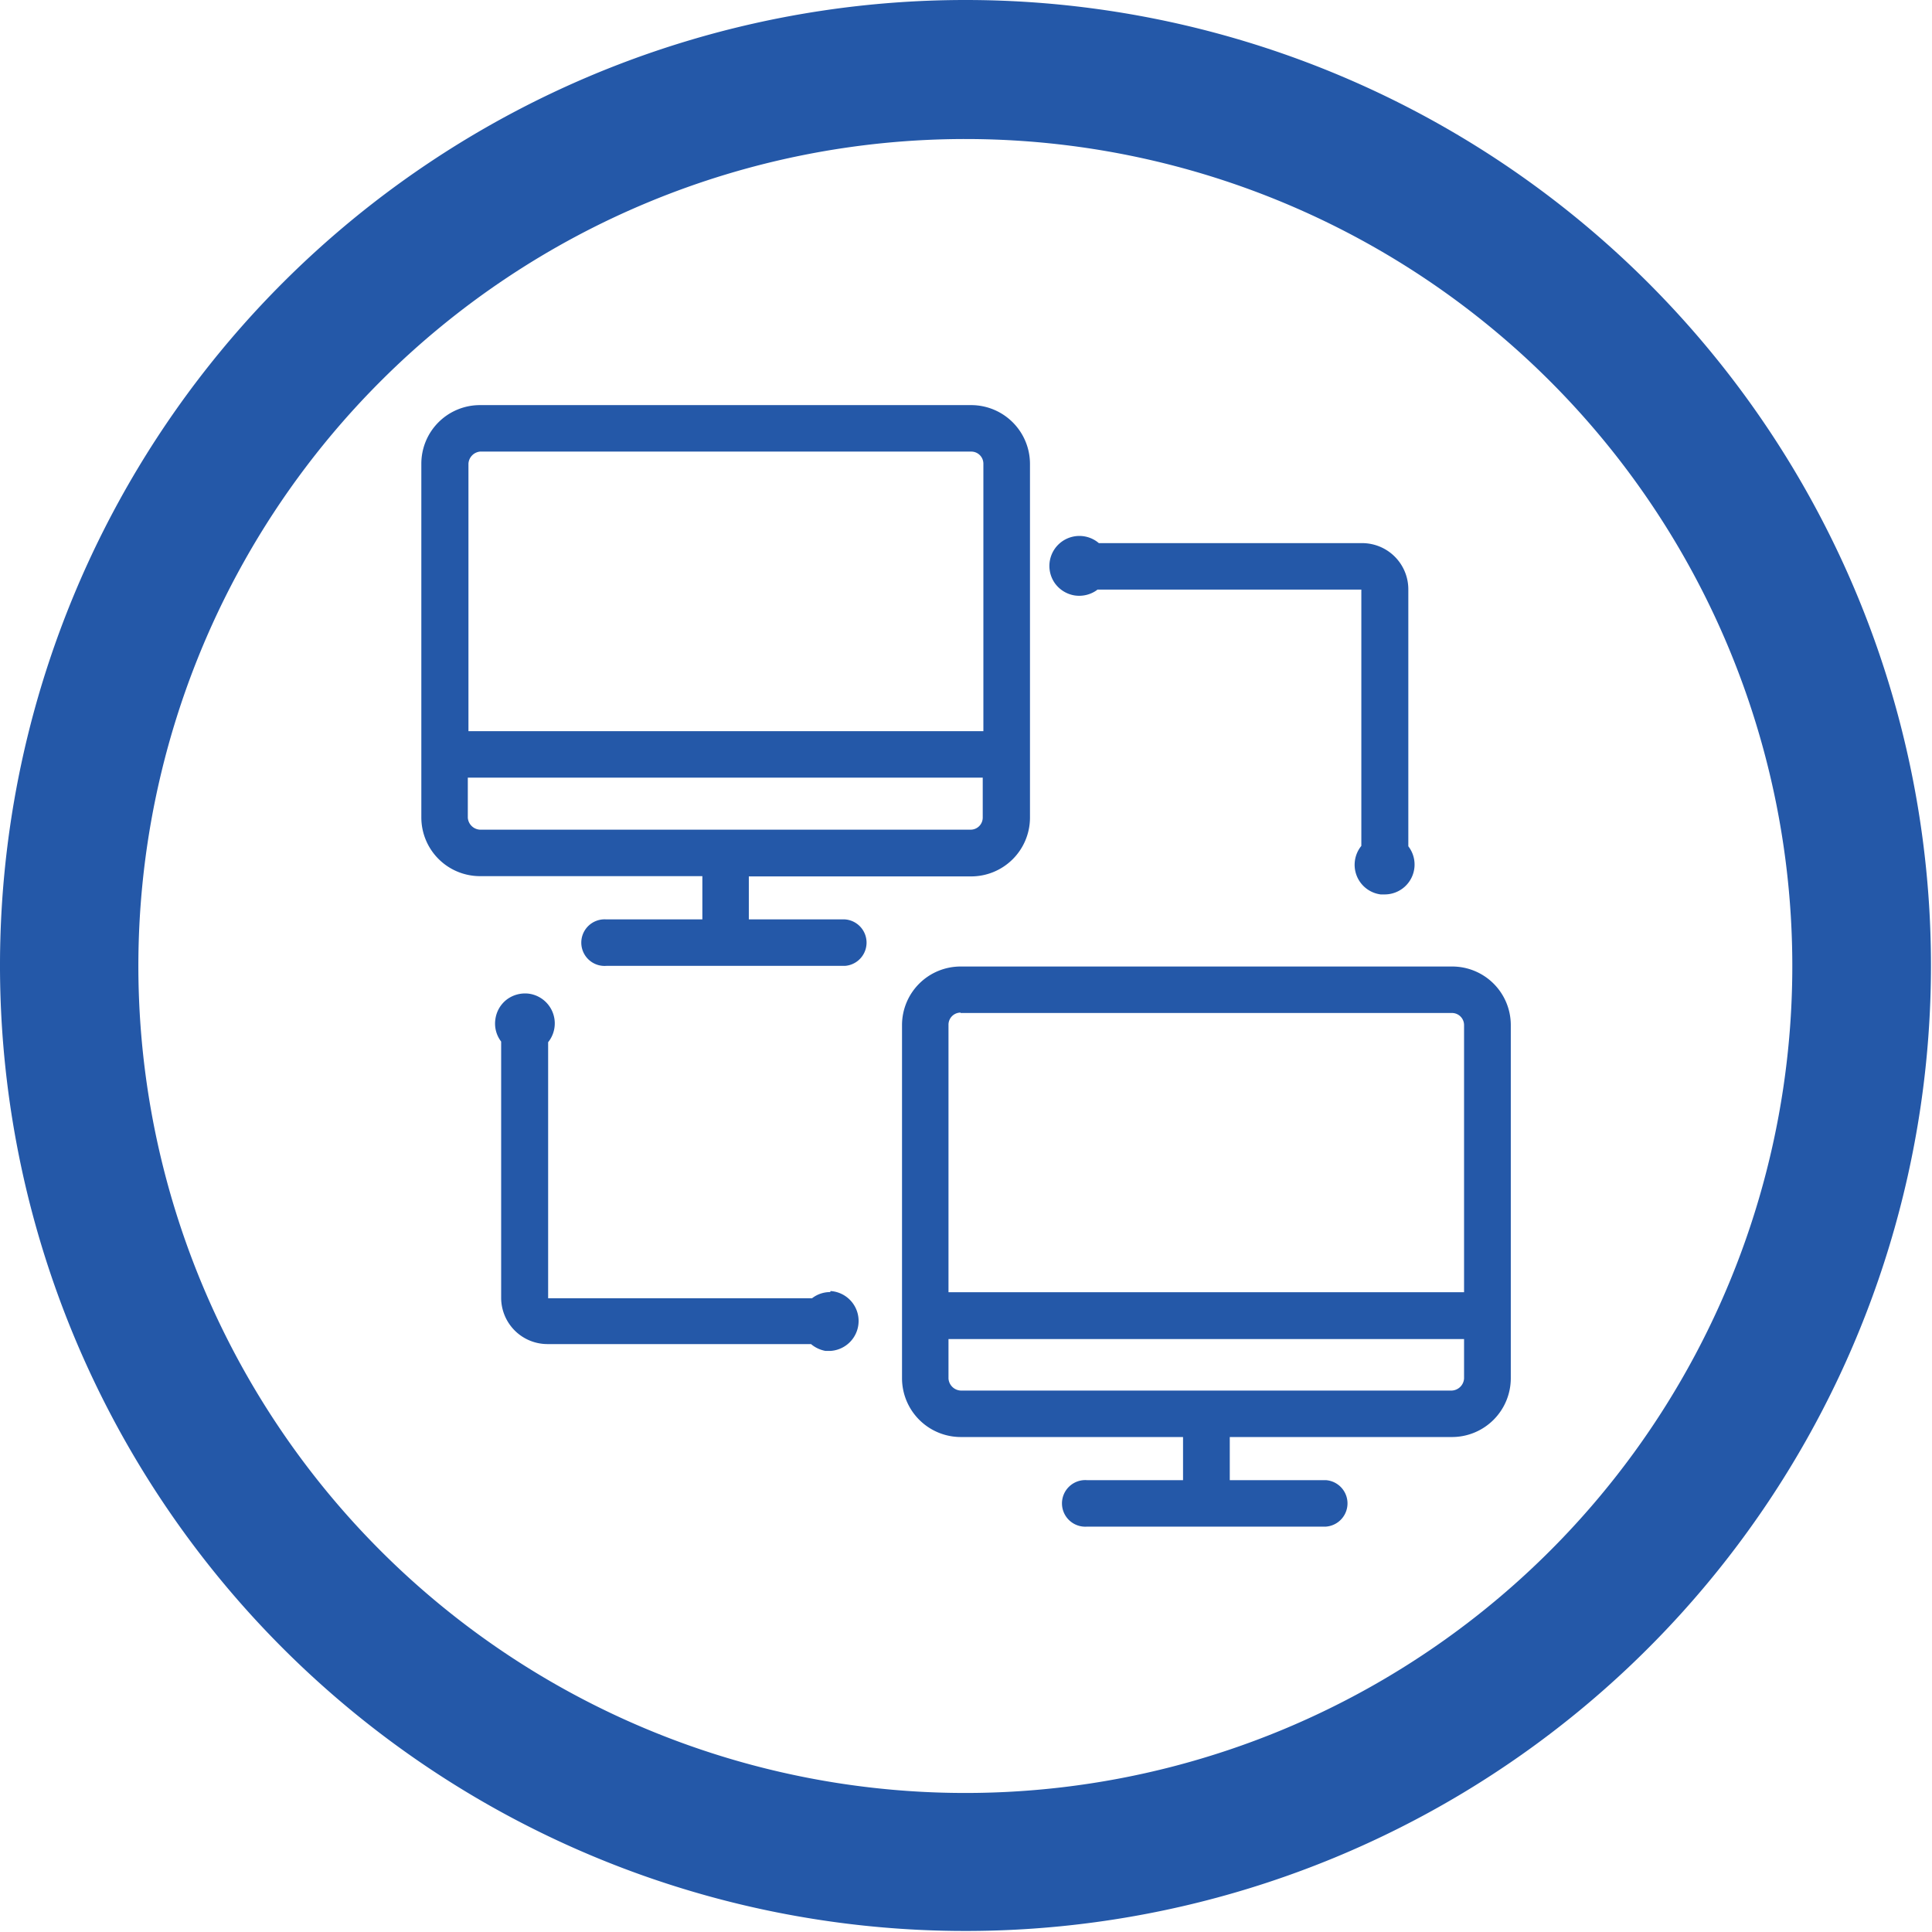 <svg id="Layer_1" data-name="Layer 1" xmlns="http://www.w3.org/2000/svg" viewBox="0 0 150.08 150.08"><defs><style>.cls-1{fill:#2458a8;}</style></defs><title>electronic_data_interchange</title><path id="Path_2314" data-name="Path 2314" class="cls-1" d="M277,129.72a64.24,64.24,0,1,1-45.43,18.81A64.24,64.24,0,0,1,277,129.72m0-10.8a75,75,0,1,0,75,75,75,75,0,0,0-75-75Z" transform="translate(-202 -118.92)"/><path class="cls-1" d="M267.64,190.34h-7.47V187h17.29a4.57,4.57,0,0,0,4.55-4.55V154.94a4.57,4.57,0,0,0-4.55-4.55H239.28a4.55,4.55,0,0,0-4.55,4.55v27.49a4.56,4.56,0,0,0,4.55,4.55h17.28v3.36H249.1a1.81,1.81,0,1,0,0,3.61h18.54a1.81,1.81,0,0,0,0-3.61ZM239.29,154h38.16a.94.94,0,0,1,.94.94v20.78h-40V154.94A1,1,0,0,1,239.29,154Zm-.95,25.33h40v3.1a.94.94,0,0,1-.93.94H239.28a1,1,0,0,1-.94-.94Z" transform="translate(-202 -118.92)"/><path class="cls-1" d="M314.79,194H276.62a4.55,4.55,0,0,0-4.55,4.55V226a4.57,4.57,0,0,0,4.55,4.55H293.9v3.35h-7.46a1.81,1.81,0,1,0,0,3.61H305a1.81,1.81,0,0,0,0-3.61h-7.47v-3.35h17.28a4.57,4.57,0,0,0,4.55-4.55V198.52A4.55,4.55,0,0,0,314.79,194Zm-39.11,28.94h40.05V226a1,1,0,0,1-.94.94H276.62a1,1,0,0,1-.94-.94Zm.94-25.33h38.17a.94.94,0,0,1,.94.94V219.3H275.68V198.52A.94.94,0,0,1,276.62,197.58Z" transform="translate(-202 -118.92)"/><path class="cls-1" d="M285.45,165.17a2.36,2.36,0,0,0,1.73-.39l.07-.06,20.5,0v19.91a2.33,2.33,0,0,0-.5,1.16,2.32,2.32,0,0,0,2,2.61l.31,0a2.32,2.32,0,0,0,1.84-3.74l0,0V164.7a3.59,3.59,0,0,0-3.59-3.59H287.36a2.33,2.33,0,0,0-3.42,3.11A2.35,2.35,0,0,0,285.45,165.17Z" transform="translate(-202 -118.92)"/><path class="cls-1" d="M266.49,219.29h0a2.29,2.29,0,0,0-1.41.48l-20.5,0V199.88a2.33,2.33,0,0,0-1.5-3.77,2.37,2.37,0,0,0-1.72.46,2.32,2.32,0,0,0-.88,1.54,2.29,2.29,0,0,0,.45,1.72l0,0v19.91a3.6,3.6,0,0,0,3.59,3.59H265a2.43,2.43,0,0,0,1.12.53l.4,0a2.33,2.33,0,0,0,0-4.65Z" transform="translate(-202 -118.92)"/></svg>